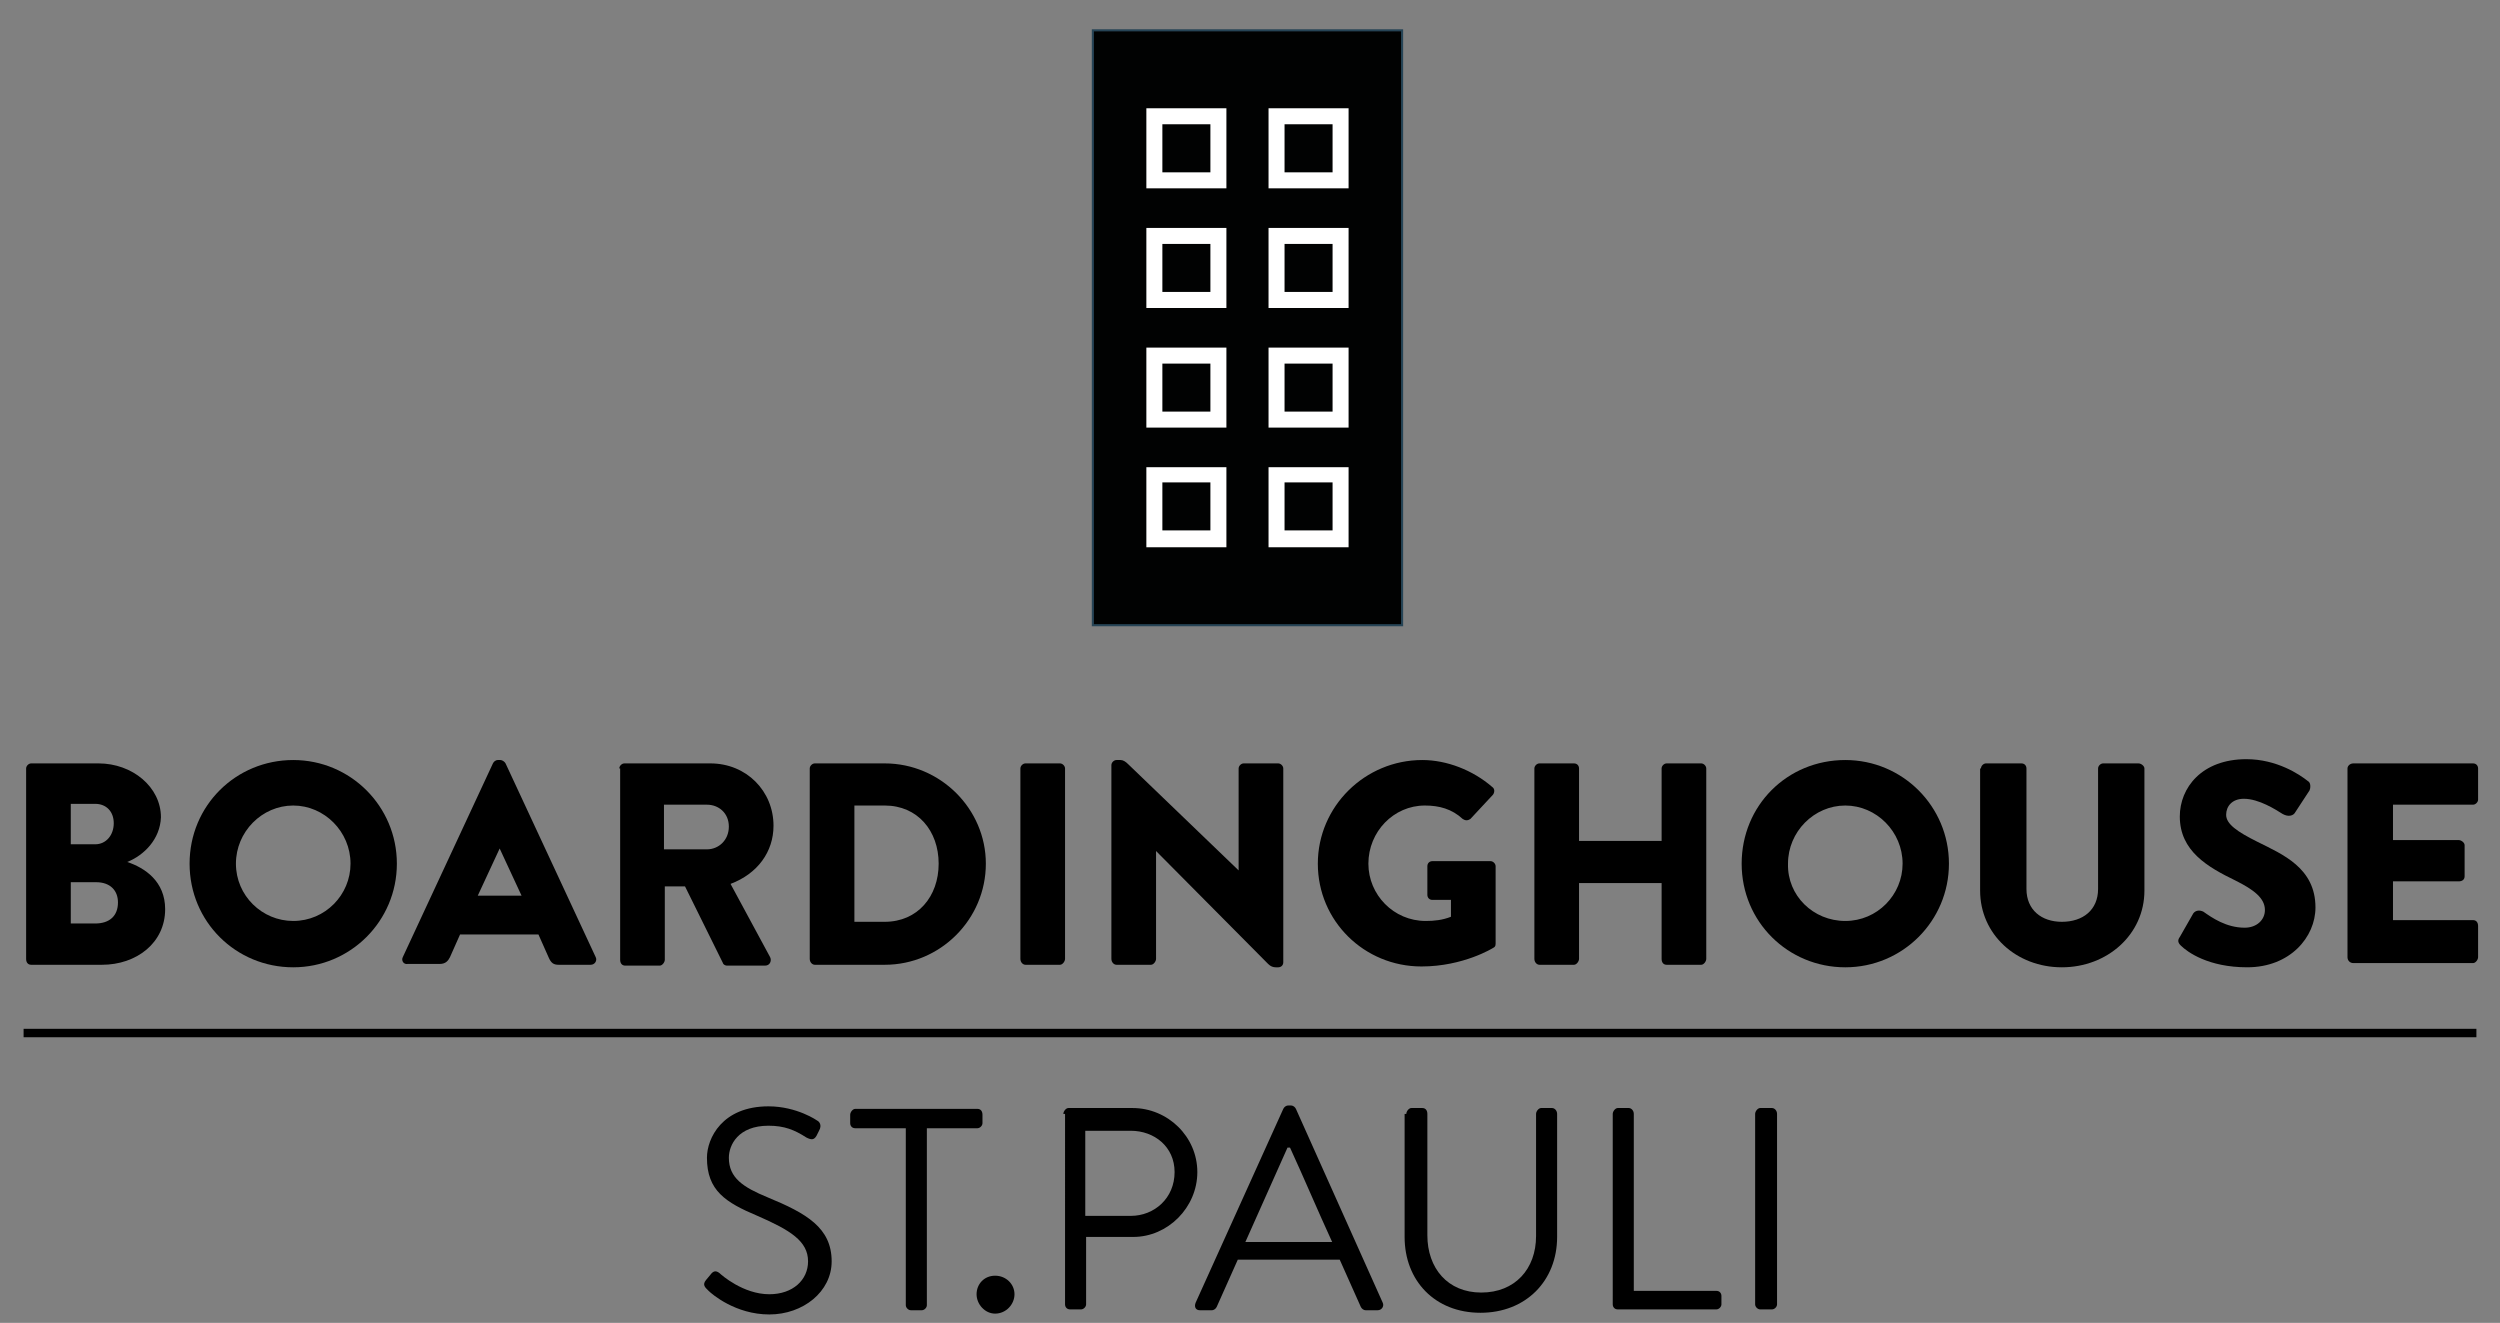 <?xml version="1.0" encoding="utf-8"?>
<!-- Generator: Adobe Illustrator 19.0.0, SVG Export Plug-In . SVG Version: 6.00 Build 0)  -->
<svg version="1.1" id="Ebene_1" xmlns="http://www.w3.org/2000/svg" xmlns:xlink="http://www.w3.org/1999/xlink" x="0px" y="0px"
	 viewBox="0 0 296.7 157" style="enable-background:new 0 0 296.7 157;" xml:space="preserve">
<rect x="0" y="0" width="296.7" height="157" fill="#808080" stroke="none"/>
<style type="text/css">
	.st0{fill-rule:evenodd;clip-rule:evenodd;fill:#010202;stroke:#264456;stroke-width:0.25;stroke-miterlimit:10;}
	.st1{fill-rule:evenodd;clip-rule:evenodd;fill:#FFFFFF;stroke:#010202;stroke-width:0.5;stroke-miterlimit:10;}
	.st2{fill:#FFFFFF;stroke:#000000;stroke-miterlimit:10;}
</style>
<g id="XMLID_53_">
	<path id="XMLID_54_" d="M15.1,102.3c2.1,0.7,4.5,2.3,4.5,5.6c0,4-3.4,6.6-7.5,6.6H3.7c-0.4,0-0.6-0.3-0.6-0.7V91.2
		c0-0.3,0.3-0.6,0.6-0.6h8c4,0,7.4,2.8,7.4,6.4C19,99.6,17.1,101.5,15.1,102.3L15.1,102.3z M11.3,100.2c1.3,0,2.2-1.1,2.2-2.5
		c0-1.4-0.9-2.3-2.2-2.3H8.4v4.8H11.3z M11.3,109.6c1.7,0,2.7-0.9,2.7-2.5c0-1.4-0.9-2.4-2.6-2.4h-3v4.9H11.3z"/>
	<path id="XMLID_59_" d="M34.8,90.2c6.8,0,12.3,5.5,12.3,12.3s-5.5,12.3-12.3,12.3c-6.8,0-12.3-5.4-12.3-12.3S28,90.2,34.8,90.2z
		 M34.8,109.3c3.8,0,6.8-3.1,6.8-6.8c0-3.8-3.1-6.9-6.8-6.9c-3.7,0-6.8,3.1-6.8,6.9C28,106.3,31.1,109.3,34.8,109.3z"/>
	<path id="XMLID_62_" d="M47.8,113.6l10.7-23c0.1-0.2,0.3-0.4,0.6-0.4h0.3c0.2,0,0.5,0.2,0.6,0.4l10.7,23c0.2,0.4-0.1,0.9-0.6,0.9
		h-3.8c-0.6,0-0.9-0.2-1.2-0.9l-1.2-2.7h-9.3l-1.2,2.7c-0.2,0.4-0.5,0.8-1.2,0.8h-3.8C47.9,114.5,47.6,114,47.8,113.6z M61.9,106.3
		l-2.6-5.6h0l-2.6,5.6H61.9z"/>
	<path id="XMLID_83_" d="M73.5,91.2c0-0.3,0.3-0.6,0.6-0.6h10.2c4.3,0,7.5,3.3,7.5,7.4c0,3.1-1.9,5.7-5.1,6.9l4.7,8.7
		c0.2,0.4,0,1-0.6,1h-4.5c-0.3,0-0.5-0.2-0.5-0.3l-4.5-9.1h-2.4v8.7c0,0.3-0.3,0.7-0.6,0.7h-4.1c-0.4,0-0.6-0.3-0.6-0.7V91.2z
		 M83.9,100.8c1.4,0,2.6-1.1,2.6-2.7c0-1.6-1.2-2.6-2.6-2.6h-5.1v5.3H83.9z"/>
	<path id="XMLID_86_" d="M96.1,91.2c0-0.3,0.3-0.6,0.6-0.6h8.3c6.6,0,12,5.4,12,11.9c0,6.6-5.4,12-12,12h-8.3
		c-0.3,0-0.6-0.3-0.6-0.7V91.2z M105,109.4c3.9,0,6.4-3,6.4-6.9c0-3.9-2.5-6.9-6.4-6.9h-3.6v13.8H105z"/>
	<path id="XMLID_89_" d="M121.1,91.2c0-0.3,0.3-0.6,0.6-0.6h4.1c0.3,0,0.6,0.3,0.6,0.6v22.6c0,0.3-0.3,0.7-0.6,0.7h-4.1
		c-0.3,0-0.6-0.3-0.6-0.7V91.2z"/>
	<path id="XMLID_91_" d="M131.9,90.8c0-0.3,0.3-0.6,0.6-0.6h0.5c0.3,0,0.6,0.2,0.9,0.5l13.1,12.6h0V91.2c0-0.3,0.3-0.6,0.6-0.6h4.1
		c0.3,0,0.6,0.3,0.6,0.6v23c0,0.4-0.3,0.6-0.6,0.6h-0.3c-0.3,0-0.6-0.1-0.9-0.4l-13.3-13.4h0v12.8c0,0.3-0.3,0.7-0.6,0.7h-4.1
		c-0.3,0-0.6-0.3-0.6-0.7L131.9,90.8z"/>
	<path id="XMLID_93_" d="M168.8,90.2c2.9,0,6,1.2,8.3,3.2c0.3,0.2,0.3,0.6,0.1,0.9l-2.7,2.9c-0.3,0.2-0.6,0.2-0.9,0
		c-1.3-1.2-2.8-1.6-4.5-1.6c-3.7,0-6.7,3.1-6.7,6.9c0,3.7,3,6.8,6.8,6.8c1,0,2-0.1,3-0.5v-2H170c-0.4,0-0.6-0.3-0.6-0.6v-3.4
		c0-0.4,0.3-0.6,0.6-0.6h6.9c0.3,0,0.6,0.3,0.6,0.6l0,9.2c0,0.3-0.1,0.4-0.3,0.5c0,0-3.5,2.2-8.5,2.2c-6.8,0-12.3-5.4-12.3-12.2
		S162,90.2,168.8,90.2z"/>
	<path id="XMLID_96_" d="M182.1,91.2c0-0.3,0.3-0.6,0.6-0.6h4.1c0.4,0,0.6,0.3,0.6,0.6v8.6h9.8v-8.6c0-0.3,0.3-0.6,0.6-0.6h4.1
		c0.3,0,0.6,0.3,0.6,0.6v22.6c0,0.3-0.3,0.7-0.6,0.7h-4.1c-0.4,0-0.6-0.3-0.6-0.7v-9h-9.8v9c0,0.3-0.3,0.7-0.6,0.7h-4.1
		c-0.3,0-0.6-0.3-0.6-0.7V91.2z"/>
	<path id="XMLID_98_" d="M219,90.2c6.8,0,12.3,5.5,12.3,12.3s-5.5,12.3-12.3,12.3c-6.8,0-12.3-5.4-12.3-12.3S212.1,90.2,219,90.2z
		 M219,109.3c3.8,0,6.8-3.1,6.8-6.8c0-3.8-3.1-6.9-6.8-6.9c-3.7,0-6.8,3.1-6.8,6.9C212.1,106.3,215.2,109.3,219,109.3z"/>
	<path id="XMLID_101_" d="M235.1,91.2c0-0.3,0.3-0.6,0.6-0.6h4.2c0.4,0,0.6,0.3,0.6,0.6v14.3c0,2.5,1.8,3.9,4.2,3.9
		c2.5,0,4.3-1.4,4.3-3.9V91.2c0-0.3,0.3-0.6,0.6-0.6h4.2c0.3,0,0.7,0.3,0.7,0.6v14.5c0,5.2-4.4,9.1-9.8,9.1c-5.4,0-9.7-3.9-9.7-9.1
		V91.2z"/>
	<path id="XMLID_103_" d="M258.8,112.2c-0.3-0.3-0.4-0.6-0.1-1l1.6-2.8c0.3-0.4,0.8-0.4,1.2-0.2c1,0.7,2.7,1.9,4.9,1.9
		c1.4,0,2.4-0.9,2.4-2.1c0-1.4-1.3-2.4-3.5-3.5c-3.3-1.6-6.6-3.5-6.6-7.6c0-3.4,2.6-6.8,7.9-6.8c3.6,0,6.3,1.8,7.3,2.6
		c0.4,0.2,0.3,0.9,0.2,1.1l-1.7,2.6c-0.2,0.4-0.8,0.6-1.5,0.2c-0.8-0.5-2.8-1.8-4.6-1.8c-1.4,0-2.1,0.9-2.1,1.9c0,1.1,1.3,2,3.7,3.2
		c3,1.5,6.9,3.1,6.9,7.8c0,3.5-3,7.1-8.1,7.1C262.1,114.8,259.6,113,258.8,112.2z"/>
	<path id="XMLID_105_" d="M278.6,91.2c0-0.3,0.3-0.6,0.7-0.6h14.2c0.4,0,0.6,0.3,0.6,0.6v3.7c0,0.3-0.3,0.6-0.6,0.6H284v4.2h7.8
		c0.3,0,0.7,0.3,0.7,0.6v3.7c0,0.4-0.3,0.6-0.7,0.6H284v4.6h9.5c0.4,0,0.6,0.3,0.6,0.7v3.7c0,0.3-0.3,0.7-0.6,0.7h-14.2
		c-0.4,0-0.7-0.3-0.7-0.7V91.2z"/>
	<path id="XMLID_107_" d="M83.8,151.9l0.5-0.6c0.3-0.4,0.6-0.6,1.1-0.2c0.2,0.2,2.8,2.5,5.9,2.5c2.8,0,4.6-1.7,4.6-3.9
		c0-2.4-2.1-3.7-6-5.4c-3.8-1.6-6-3-6-6.9c0-2.3,1.8-6.1,7.3-6.1c3.4,0,5.8,1.7,5.8,1.7c0.2,0.1,0.6,0.5,0.2,1.2l-0.3,0.6
		c-0.3,0.5-0.6,0.5-1.2,0.2c-1.4-0.9-2.6-1.4-4.5-1.4c-3.6,0-4.7,2.3-4.7,3.8c0,2.4,1.7,3.5,4.6,4.7c4.6,1.9,7.6,3.6,7.6,7.6
		c0,3.6-3.4,6.3-7.4,6.3c-4,0-6.8-2.4-7.2-2.8C83.7,152.8,83.3,152.5,83.8,151.9z"/>
	<path id="XMLID_109_" d="M107.5,133.9h-6c-0.4,0-0.6-0.3-0.6-0.6v-1c0-0.3,0.3-0.7,0.6-0.7h14.5c0.4,0,0.6,0.3,0.6,0.7v1
		c0,0.3-0.3,0.6-0.6,0.6h-6v21c0,0.3-0.3,0.6-0.6,0.6h-1.3c-0.3,0-0.6-0.3-0.6-0.6V133.9z"/>
	<path id="XMLID_111_" d="M118.1,151.4c1.3,0,2.3,1,2.3,2.2s-1,2.3-2.3,2.3c-1.2,0-2.2-1.1-2.2-2.3S116.8,151.4,118.1,151.4z"/>
	<path id="XMLID_113_" d="M126.2,132.2c0-0.3,0.3-0.7,0.6-0.7h7.6c4.2,0,7.7,3.4,7.7,7.6c0,4.2-3.5,7.7-7.6,7.7h-5.6v8
		c0,0.3-0.3,0.6-0.6,0.6h-1.3c-0.4,0-0.6-0.3-0.6-0.6V132.2z M134.2,144.3c2.8,0,5.2-2.1,5.2-5.2c0-3-2.4-4.9-5.2-4.9h-5.4v10.1
		H134.2z"/>
	<path id="XMLID_116_" d="M141.9,154.6l10.4-23c0.1-0.2,0.3-0.4,0.6-0.4h0.3c0.3,0,0.5,0.2,0.6,0.4l10.3,23c0.2,0.4-0.1,0.9-0.6,0.9
		h-1.4c-0.3,0-0.5-0.2-0.6-0.4l-2.5-5.6h-12.1l-2.5,5.6c-0.1,0.2-0.3,0.4-0.6,0.4h-1.4C141.9,155.5,141.7,155.1,141.9,154.6z
		 M158.1,147.4c-1.7-3.7-3.3-7.5-5-11.2h-0.3l-5,11.2H158.1z"/>
	<path id="XMLID_119_" d="M166.9,132.2c0-0.3,0.3-0.7,0.6-0.7h1.3c0.4,0,0.6,0.3,0.6,0.7v14.4c0,3.9,2.4,6.8,6.4,6.8
		c4,0,6.5-2.8,6.5-6.7v-14.5c0-0.3,0.3-0.7,0.6-0.7h1.3c0.3,0,0.6,0.3,0.6,0.7v14.6c0,5.2-3.7,9-9.1,9c-5.4,0-9-3.8-9-9V132.2z"/>
	<path id="XMLID_121_" d="M191.4,132.2c0-0.3,0.3-0.7,0.6-0.7h1.3c0.3,0,0.6,0.3,0.6,0.7v21h9.8c0.4,0,0.6,0.3,0.6,0.6v1
		c0,0.3-0.3,0.6-0.6,0.6H192c-0.4,0-0.6-0.3-0.6-0.6V132.2z"/>
	<path id="XMLID_123_" d="M208.3,132.2c0-0.3,0.3-0.7,0.6-0.7h1.4c0.3,0,0.6,0.3,0.6,0.7v22.6c0,0.3-0.3,0.6-0.6,0.6h-1.4
		c-0.3,0-0.6-0.3-0.6-0.6V132.2z"/>
</g>
<g id="XMLID_94_">
	<rect id="XMLID_81_" x="129.7" y="3.6" class="st0" width="36.7" height="70.6"/>
	<path id="XMLID_64_" class="st1" d="M137,12.6h-1.2v1.2v7.6v1.2h1.2h7.6h1.2v-1.2v-7.6v-1.2h-1.2H137L137,12.6z M143.4,15h-5.2v5.2
		h5.2V15L143.4,15z M137,26.8h-1.2V28v7.6v1.2h1.2h7.6h1.2v-1.2V28v-1.2h-1.2H137L137,26.8z M143.4,29.2h-5.2v5.2h5.2V29.2
		L143.4,29.2z M137,41h-1.2v1.2v7.6v1.2h1.2h7.6h1.2v-1.2v-7.6V41h-1.2H137L137,41z M143.4,43.4h-5.2v5.2h5.2V43.4L143.4,43.4z
		 M137,55.2h-1.2v1.2v7.6v1.2h1.2h7.6h1.2v-1.2v-7.6v-1.2h-1.2H137L137,55.2z M143.4,57.5h-5.2v5.2h5.2V57.5L143.4,57.5z
		 M151.5,12.6h-1.2v1.2v7.6v1.2h1.2h7.6h1.2v-1.2v-7.6v-1.2H159H151.5L151.5,12.6z M157.9,15h-5.2v5.2h5.2V15L157.9,15z M151.5,26.8
		h-1.2V28v7.6v1.2h1.2h7.6h1.2v-1.2V28v-1.2H159H151.5L151.5,26.8z M157.9,29.2h-5.2v5.2h5.2V29.2L157.9,29.2z M151.5,41h-1.2v1.2
		v7.6v1.2h1.2h7.6h1.2v-1.2v-7.6V41H159H151.5L151.5,41z M157.9,43.4h-5.2v5.2h5.2V43.4L157.9,43.4z M151.5,55.2h-1.2v1.2v7.6v1.2
		h1.2h7.6h1.2v-1.2v-7.6v-1.2H159H151.5L151.5,55.2z M157.9,57.5h-5.2v5.2h5.2V57.5z"/>
</g>
<line id="XMLID_133_" class="st2" x1="2.8" y1="122.6" x2="293.9" y2="122.6"/>
</svg>
